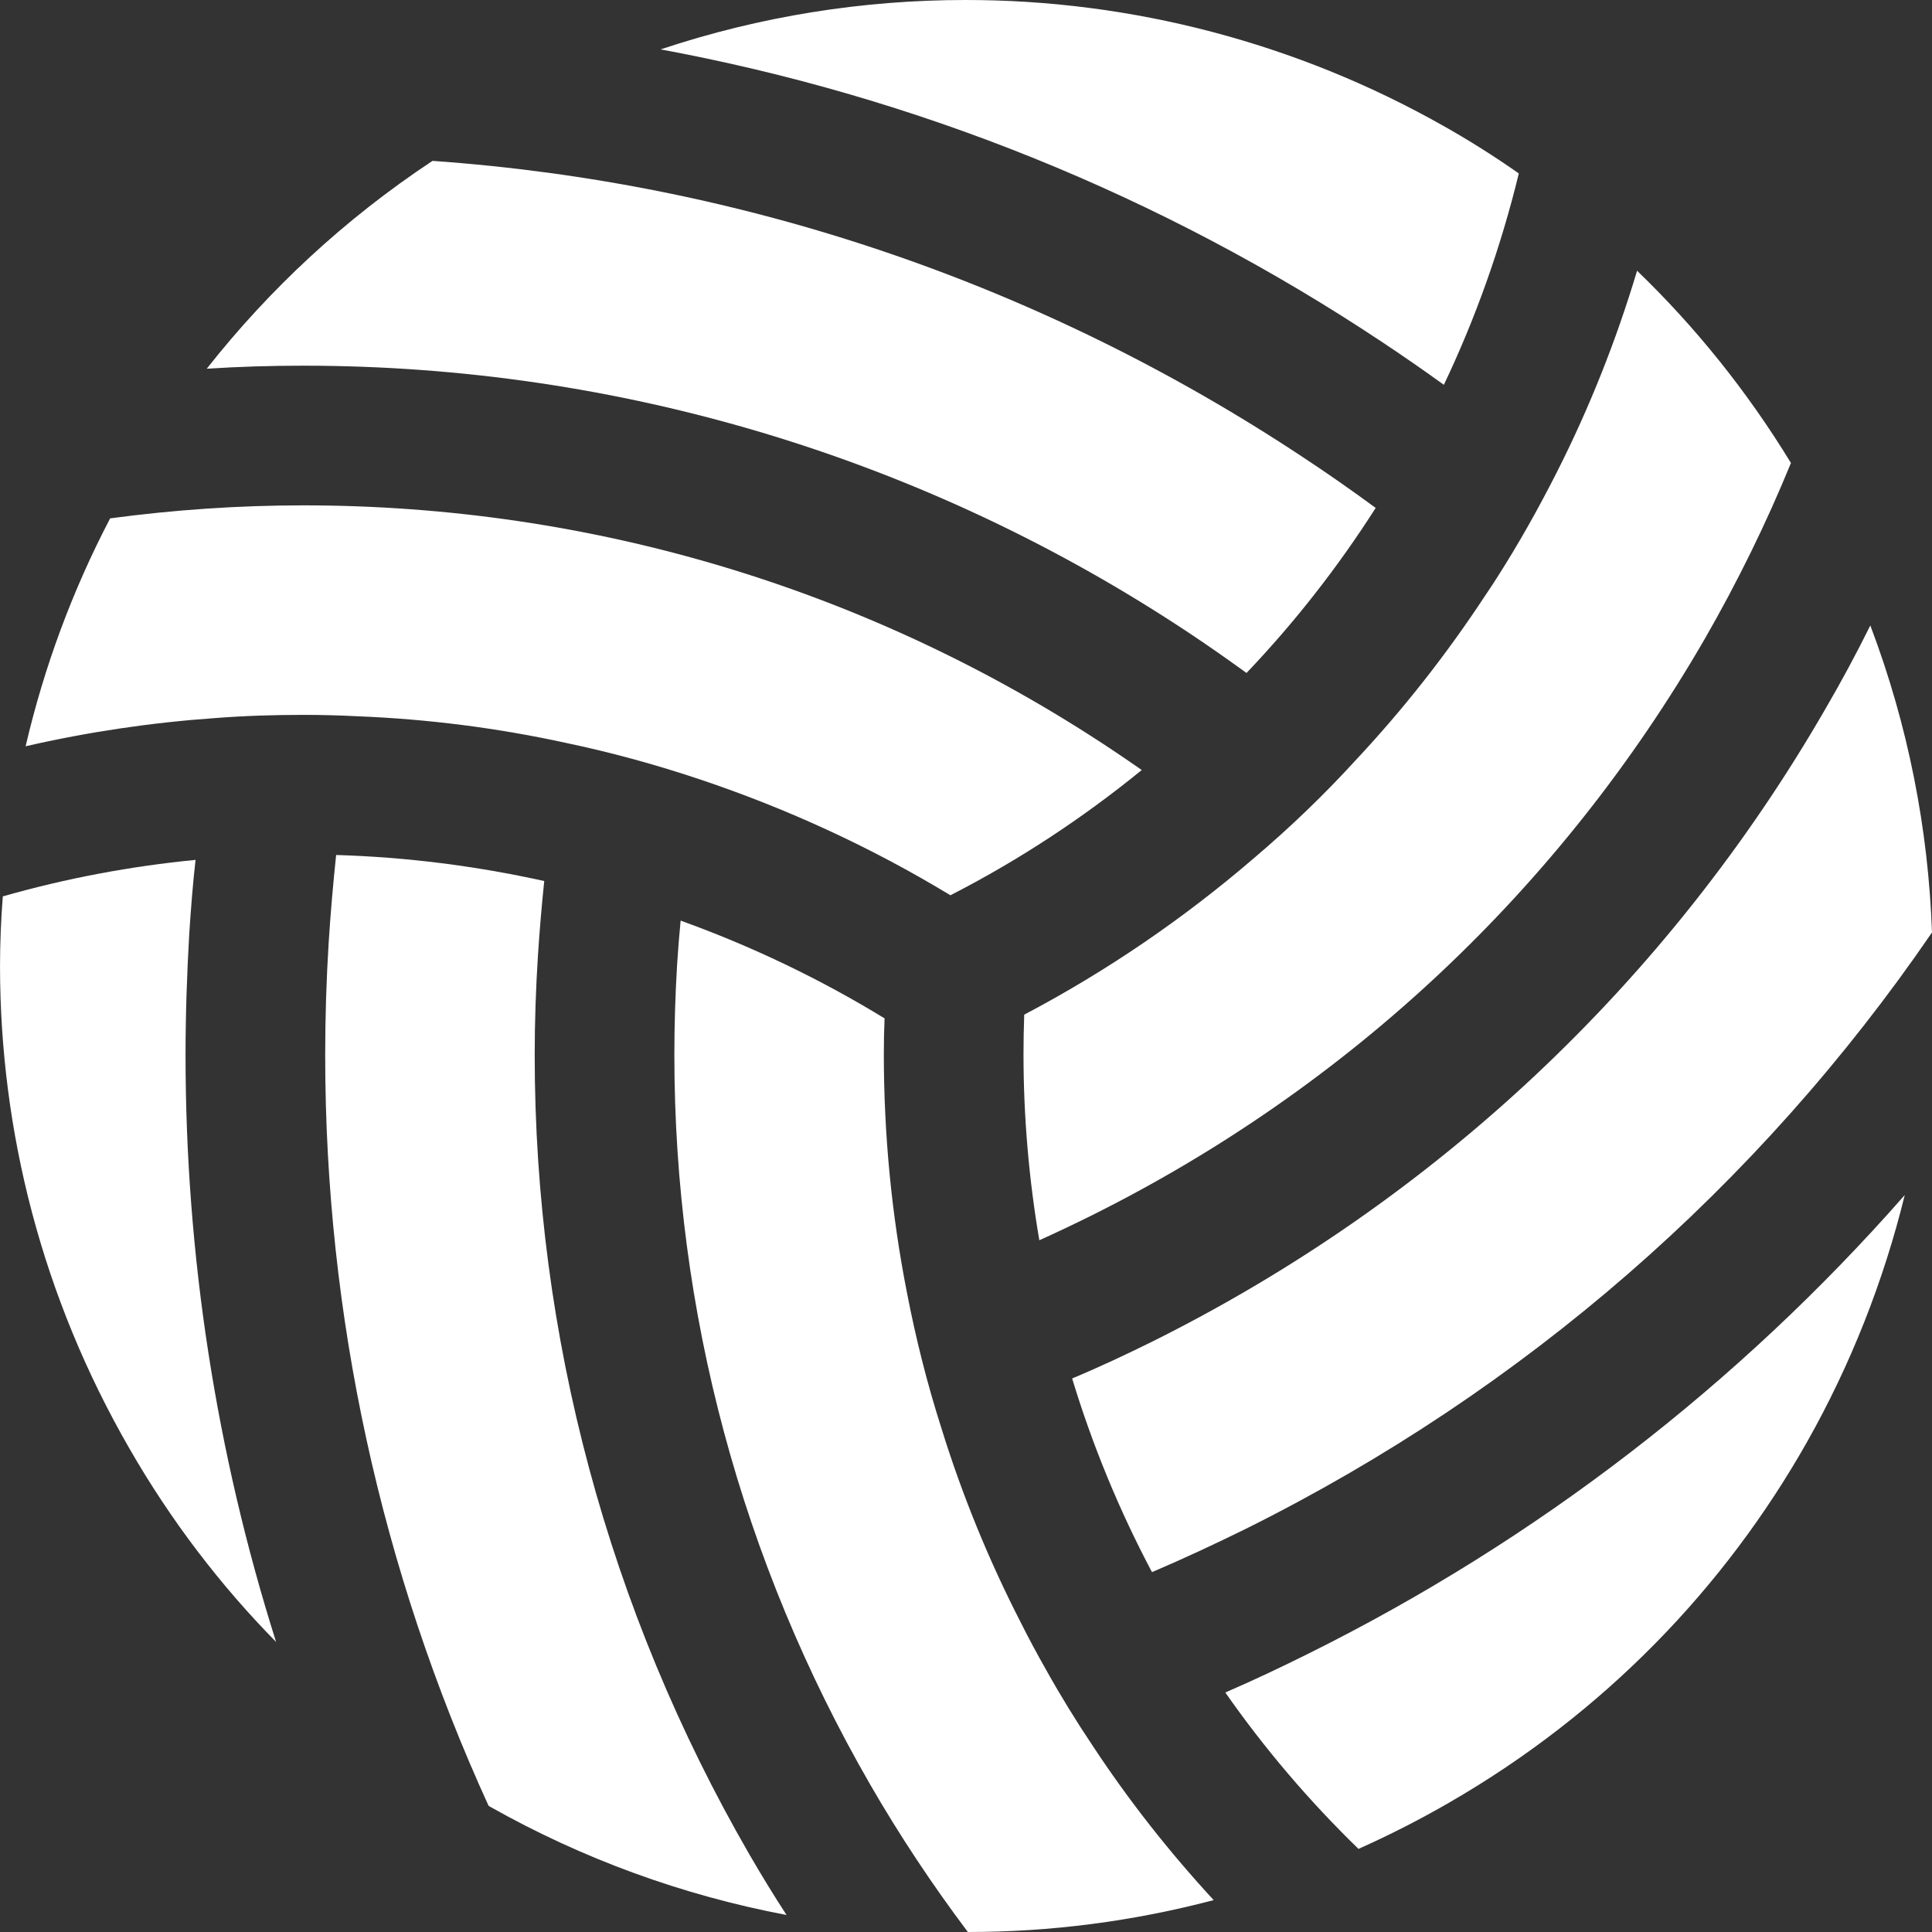 <!DOCTYPE svg PUBLIC "-//W3C//DTD SVG 1.1//EN" "http://www.w3.org/Graphics/SVG/1.1/DTD/svg11.dtd">
<!-- Uploaded to: SVG Repo, www.svgrepo.com, Transformed by: SVG Repo Mixer Tools -->
<svg height="800px" width="800px" version="1.1" id="_x32_" xmlns="http://www.w3.org/2000/svg" xmlns:xlink="http://www.w3.org/1999/xlink" viewBox="0 0 512 512" xml:space="preserve" fill="#000000">
<rect x="0" y="0" width="512" height="512" fill="#333333" stroke="none"/>
<g id="SVGRepo_bgCarrier" stroke-width="0"/>
<g id="SVGRepo_tracerCarrier" stroke-linecap="round" stroke-linejoin="round"/>
<g id="SVGRepo_iconCarrier"> <style type="text/css"> .st0{fill:#fff;} </style> <g> <path class="st0" d="M495.653,165.753c-3.695,7.466-7.648,14.808-11.851,22.023c-41.753,72.422-103.504,130.402-178.267,167.673 c-7.092,3.512-14.188,6.842-21.405,9.856c5.369,17.704,12.461,34.92,21.16,51.329c8.387-3.58,16.716-7.466,24.978-11.534 c73.472-36.581,135.655-90.684,181.726-157.981c0,0,0,0,0-0.067C511.017,219.664,505.71,192.286,495.653,165.753z"/> <path class="st0" d="M393.617,157.798c-10.171,15.479-21.648,30.102-34.354,43.672c-8.329,9.126-17.33,17.772-26.768,25.784 c-18.693,16.102-39.171,30.103-61.064,41.638c-0.13,3.465-0.192,6.967-0.192,10.432c0,16.591,1.421,33.125,4.194,49.352 c4.568-2.044,9.068-4.203,13.573-6.429c68.349-33.98,124.544-86.787,162.793-152.972c8.628-14.998,16.285-30.602,22.82-46.579 c-11.659-19.125-25.42-36.148-40.774-50.946c-5.556,18.559-12.705,36.523-21.342,53.537c-4.817,9.5-9.999,18.751-15.68,27.637 C395.786,154.526,394.731,156.196,393.617,157.798z"/> <path class="st0" d="M382.639,101.977c8.454-17.772,15.124-36.523,19.864-56.012c-6.601-4.625-13.377-8.896-20.286-12.772 C343.718,11.476,300.047-0.048,255.818,0c-27.018,0-54.28,4.26-80.746,13.088c67.854,12.581,132.628,38.673,190.794,77.287 C371.546,94.128,377.151,98.024,382.639,101.977z"/> <path class="st0" d="M314.723,167.48c5.308,3.512,10.494,7.158,15.613,10.863c12.768-13.396,24.245-28.069,34.234-43.739 c-6.228-4.568-12.639-9.078-19.183-13.377c-69.216-45.898-148.355-72.796-230.766-78.592 C91.302,58.056,71.313,76.749,54.784,97.717c8.512-0.556,17.024-0.806,25.603-0.806C163.963,96.911,245.089,121.333,314.723,167.48 z"/> <path class="st0" d="M149.838,196.845c12.096,2.533,24,5.796,35.784,9.75c23.007,7.715,45.275,17.945,66.247,30.66 c18.075-9.26,35.041-20.42,50.706-33.193c-2.773-1.919-5.547-3.829-8.325-5.672c-63.597-42.194-137.44-64.466-213.863-64.466 c-17.149,0-34.239,1.18-51.2,3.445c-9.999,19.134-17.522,39.43-22.397,60.398c16.658-3.82,33.375-6.286,50.154-7.466 c7.835-0.614,15.666-0.854,23.444-0.854c4.745,0,9.5,0.125,14.245,0.364C113.263,190.55,131.707,192.891,149.838,196.845z"/> <path class="st0" d="M50.154,247.435c0.436-6.544,0.926-13.079,1.67-19.556c-17.09,1.66-34.238,4.865-51.08,9.673 c-0.494,6.237-0.739,12.465-0.739,18.693c0.062,43.432,11.045,87.354,34.364,127.753c10.973,19.067,24.057,36.148,38.797,51.138 c-15.853-50.092-23.995-102.458-23.995-155.447C49.171,268.95,49.54,258.221,50.154,247.435z"/> <path class="st0" d="M141.701,279.63c0-8.819,0.302-17.647,0.864-26.466c0.428-6.592,0.984-13.137,1.664-19.681 c-18.074-4.001-36.46-6.343-55.086-6.899h-0.063c-0.801,7.638-1.478,15.354-1.972,23.126c-0.623,9.99-0.926,19.989-0.926,29.978 c0,68.832,14.744,136.389,43.302,198.879h0.063c0.124,0.115,0.244,0.192,0.369,0.25c24.489,13.819,51.08,23.491,78.525,28.673 c-3.45-5.297-6.722-10.662-9.865-16.083C161.191,426.69,141.701,353.894,141.701,279.63z"/> <path class="st0" d="M277.165,442.408c-2.346-4.126-4.563-8.252-6.665-12.455c-8.516-16.592-15.545-33.798-21.03-51.512 c-3.766-11.775-6.789-23.799-9.136-35.967c-4.069-20.718-6.108-41.877-6.108-63.151c0-3.157,0.063-6.296,0.193-9.443 c-17.153-10.489-35.228-19.125-54.045-25.909c-0.37,3.828-0.677,7.648-0.922,11.477c-0.494,8.079-0.739,16.16-0.739,24.182 c0,67.796,17.762,134.106,51.876,193.256c7.831,13.569,16.529,26.658,25.904,39.114h0.068c21.773,0,43.552-2.783,65.075-8.454 c-11.904-12.897-22.642-26.582-32.137-41.014C285.114,455.987,280.983,449.26,277.165,442.408z"/> <path class="st0" d="M346.751,438.225c-7.288,3.637-14.625,7.091-22.028,10.306c10.301,14.74,22.086,28.616,35.29,41.446 c8.137-3.638,16.16-7.716,24.048-12.274c41.148-23.75,73.046-57.058,94.819-95.558c11.592-20.535,20.296-42.616,25.9-65.445 C460.743,366.849,407.253,408.179,346.751,438.225z"/> </g> </g>
</svg>